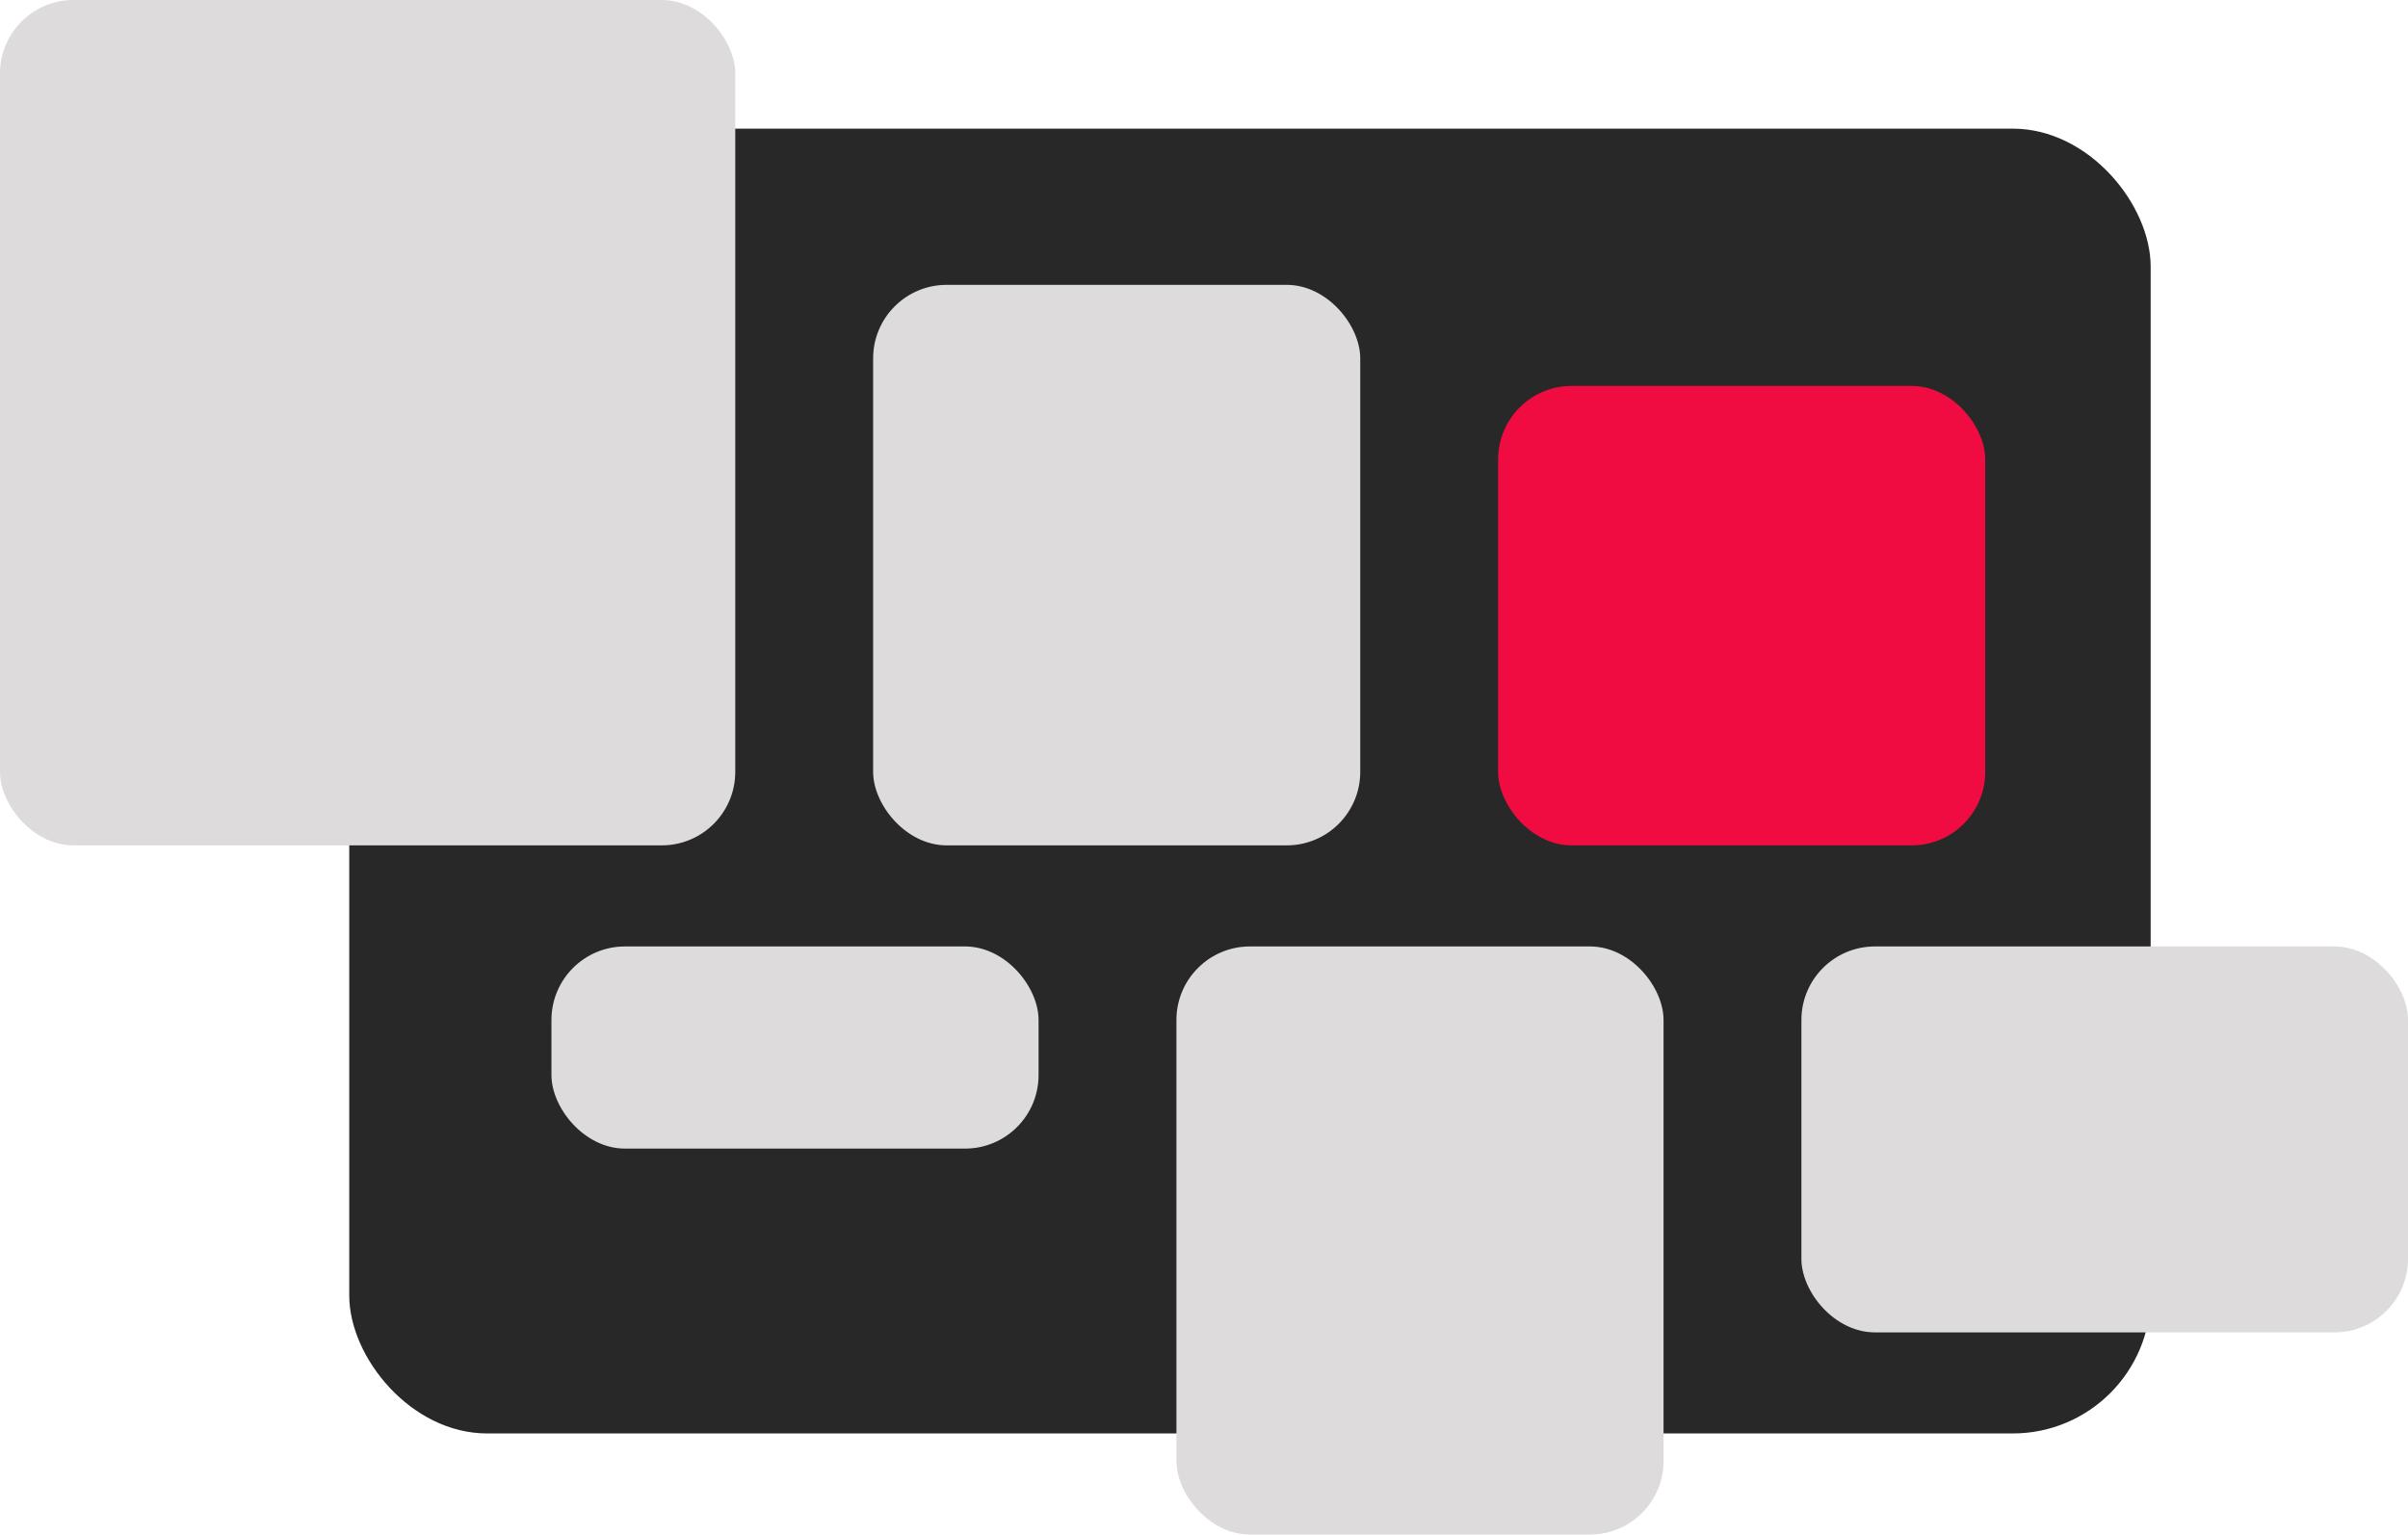 <?xml version="1.0" encoding="UTF-8"?> <svg xmlns="http://www.w3.org/2000/svg" width="262" height="167" viewBox="0 0 262 167" fill="none"> <rect x="38" y="14" width="196" height="142" rx="15" fill="#282828"></rect> <rect width="80" height="92" rx="8" fill="#DDDBDB"></rect> <rect x="60" y="103" width="53" height="22" rx="8" fill="#DDDBDB"></rect> <rect x="95" y="31" width="53" height="61" rx="8" fill="#DDDBDB"></rect> <rect x="128" y="103" width="53" height="64" rx="8" fill="#DDDBDB"></rect> <rect x="163" y="42" width="53" height="50" rx="8" fill="#F00C41"></rect> <rect x="196" y="103" width="66" height="42" rx="8" fill="#DDDBDB"></rect> </svg> 